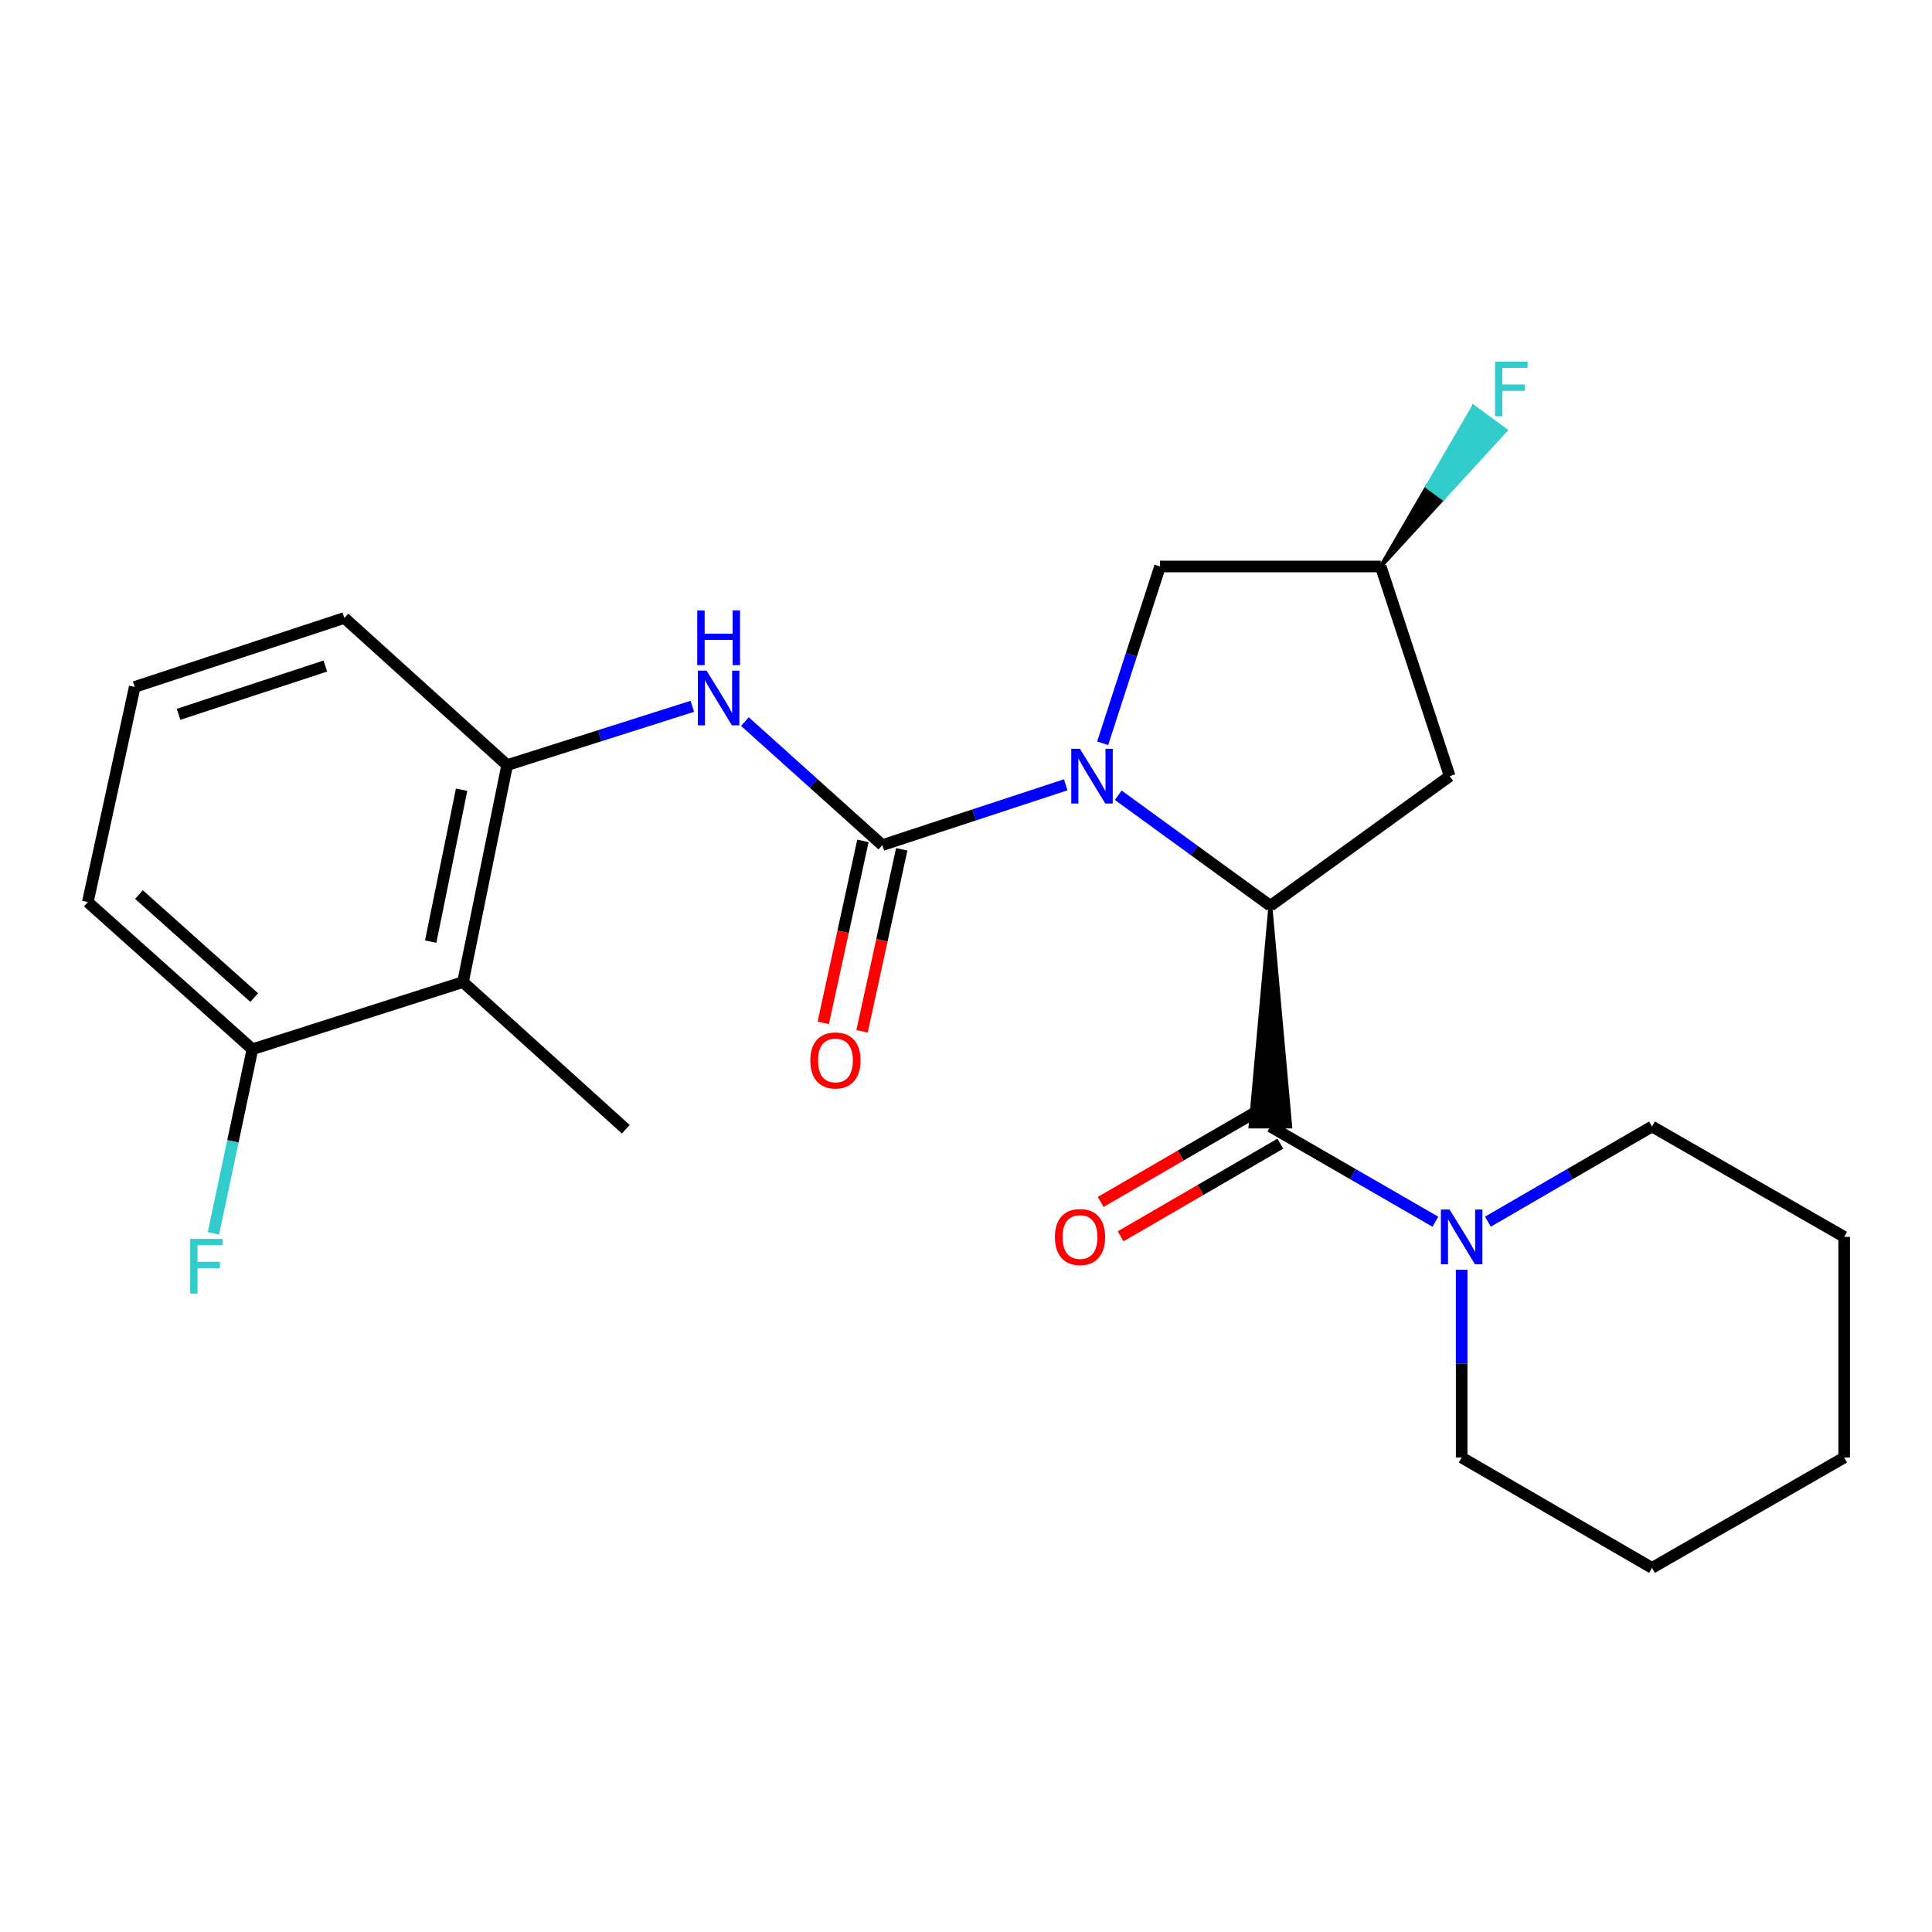 <?xml version='1.0' encoding='iso-8859-1'?>
<svg version='1.1' baseProfile='full'
              xmlns='http://www.w3.org/2000/svg'
                      xmlns:rdkit='http://www.rdkit.org/xml'
                      xmlns:xlink='http://www.w3.org/1999/xlink'
                  xml:space='preserve'
width='1000px' height='1000px' viewBox='0 0 1000 1000'>
<!-- END OF HEADER -->
<rect style='opacity:1.0;fill:#FFFFFF;stroke:none' width='1000' height='1000' x='0' y='0'> </rect>
<path class='bond-0' d='M 551.621,406.206 L 504.155,421.817' style='fill:none;fill-rule:evenodd;stroke:#0000FF;stroke-width:6px;stroke-linecap:butt;stroke-linejoin:miter;stroke-opacity:1' />
<path class='bond-0' d='M 504.155,421.817 L 456.689,437.427' style='fill:none;fill-rule:evenodd;stroke:#000000;stroke-width:6px;stroke-linecap:butt;stroke-linejoin:miter;stroke-opacity:1' />
<path class='bond-1' d='M 578.811,411.615 L 618.174,440.226' style='fill:none;fill-rule:evenodd;stroke:#0000FF;stroke-width:6px;stroke-linecap:butt;stroke-linejoin:miter;stroke-opacity:1' />
<path class='bond-1' d='M 618.174,440.226 L 657.538,468.836' style='fill:none;fill-rule:evenodd;stroke:#000000;stroke-width:6px;stroke-linecap:butt;stroke-linejoin:miter;stroke-opacity:1' />
<path class='bond-8' d='M 570.737,384.722 L 585.584,338.964' style='fill:none;fill-rule:evenodd;stroke:#0000FF;stroke-width:6px;stroke-linecap:butt;stroke-linejoin:miter;stroke-opacity:1' />
<path class='bond-8' d='M 585.584,338.964 L 600.43,293.206' style='fill:none;fill-rule:evenodd;stroke:#000000;stroke-width:6px;stroke-linecap:butt;stroke-linejoin:miter;stroke-opacity:1' />
<path class='bond-3' d='M 456.689,437.427 L 421.121,405.455' style='fill:none;fill-rule:evenodd;stroke:#000000;stroke-width:6px;stroke-linecap:butt;stroke-linejoin:miter;stroke-opacity:1' />
<path class='bond-3' d='M 421.121,405.455 L 385.552,373.482' style='fill:none;fill-rule:evenodd;stroke:#0000FF;stroke-width:6px;stroke-linecap:butt;stroke-linejoin:miter;stroke-opacity:1' />
<path class='bond-9' d='M 446.646,435.238 L 436.381,482.339' style='fill:none;fill-rule:evenodd;stroke:#000000;stroke-width:6px;stroke-linecap:butt;stroke-linejoin:miter;stroke-opacity:1' />
<path class='bond-9' d='M 436.381,482.339 L 426.116,529.441' style='fill:none;fill-rule:evenodd;stroke:#FF0000;stroke-width:6px;stroke-linecap:butt;stroke-linejoin:miter;stroke-opacity:1' />
<path class='bond-9' d='M 466.733,439.616 L 456.468,486.717' style='fill:none;fill-rule:evenodd;stroke:#000000;stroke-width:6px;stroke-linecap:butt;stroke-linejoin:miter;stroke-opacity:1' />
<path class='bond-9' d='M 456.468,486.717 L 446.204,533.818' style='fill:none;fill-rule:evenodd;stroke:#FF0000;stroke-width:6px;stroke-linecap:butt;stroke-linejoin:miter;stroke-opacity:1' />
<path class='bond-2' d='M 657.538,468.836 L 647.259,583.075 L 667.818,583.075 Z' style='fill:#000000;fill-rule:evenodd;fill-opacity:1;stroke:#000000;stroke-width:2px;stroke-linecap:butt;stroke-linejoin:miter;stroke-opacity:1;' />
<path class='bond-7' d='M 657.538,468.836 L 750.361,401.735' style='fill:none;fill-rule:evenodd;stroke:#000000;stroke-width:6px;stroke-linecap:butt;stroke-linejoin:miter;stroke-opacity:1' />
<path class='bond-4' d='M 657.538,583.075 L 700.246,607.718' style='fill:none;fill-rule:evenodd;stroke:#000000;stroke-width:6px;stroke-linecap:butt;stroke-linejoin:miter;stroke-opacity:1' />
<path class='bond-4' d='M 700.246,607.718 L 742.954,632.36' style='fill:none;fill-rule:evenodd;stroke:#0000FF;stroke-width:6px;stroke-linecap:butt;stroke-linejoin:miter;stroke-opacity:1' />
<path class='bond-10' d='M 652.382,574.183 L 611.044,598.154' style='fill:none;fill-rule:evenodd;stroke:#000000;stroke-width:6px;stroke-linecap:butt;stroke-linejoin:miter;stroke-opacity:1' />
<path class='bond-10' d='M 611.044,598.154 L 569.706,622.124' style='fill:none;fill-rule:evenodd;stroke:#FF0000;stroke-width:6px;stroke-linecap:butt;stroke-linejoin:miter;stroke-opacity:1' />
<path class='bond-10' d='M 662.695,591.968 L 621.357,615.939' style='fill:none;fill-rule:evenodd;stroke:#000000;stroke-width:6px;stroke-linecap:butt;stroke-linejoin:miter;stroke-opacity:1' />
<path class='bond-10' d='M 621.357,615.939 L 580.019,639.909' style='fill:none;fill-rule:evenodd;stroke:#FF0000;stroke-width:6px;stroke-linecap:butt;stroke-linejoin:miter;stroke-opacity:1' />
<path class='bond-5' d='M 358.353,365.588 L 310.426,380.8' style='fill:none;fill-rule:evenodd;stroke:#0000FF;stroke-width:6px;stroke-linecap:butt;stroke-linejoin:miter;stroke-opacity:1' />
<path class='bond-5' d='M 310.426,380.8 L 262.499,396.012' style='fill:none;fill-rule:evenodd;stroke:#000000;stroke-width:6px;stroke-linecap:butt;stroke-linejoin:miter;stroke-opacity:1' />
<path class='bond-15' d='M 756.552,657.221 L 756.552,705.816' style='fill:none;fill-rule:evenodd;stroke:#0000FF;stroke-width:6px;stroke-linecap:butt;stroke-linejoin:miter;stroke-opacity:1' />
<path class='bond-15' d='M 756.552,705.816 L 756.552,754.411' style='fill:none;fill-rule:evenodd;stroke:#000000;stroke-width:6px;stroke-linecap:butt;stroke-linejoin:miter;stroke-opacity:1' />
<path class='bond-16' d='M 770.139,632.327 L 812.607,607.701' style='fill:none;fill-rule:evenodd;stroke:#0000FF;stroke-width:6px;stroke-linecap:butt;stroke-linejoin:miter;stroke-opacity:1' />
<path class='bond-16' d='M 812.607,607.701 L 855.075,583.075' style='fill:none;fill-rule:evenodd;stroke:#000000;stroke-width:6px;stroke-linecap:butt;stroke-linejoin:miter;stroke-opacity:1' />
<path class='bond-6' d='M 262.499,396.012 L 239.645,508.321' style='fill:none;fill-rule:evenodd;stroke:#000000;stroke-width:6px;stroke-linecap:butt;stroke-linejoin:miter;stroke-opacity:1' />
<path class='bond-6' d='M 238.925,408.759 L 222.927,487.375' style='fill:none;fill-rule:evenodd;stroke:#000000;stroke-width:6px;stroke-linecap:butt;stroke-linejoin:miter;stroke-opacity:1' />
<path class='bond-17' d='M 262.499,396.012 L 178.254,319.853' style='fill:none;fill-rule:evenodd;stroke:#000000;stroke-width:6px;stroke-linecap:butt;stroke-linejoin:miter;stroke-opacity:1' />
<path class='bond-11' d='M 239.645,508.321 L 130.648,543.088' style='fill:none;fill-rule:evenodd;stroke:#000000;stroke-width:6px;stroke-linecap:butt;stroke-linejoin:miter;stroke-opacity:1' />
<path class='bond-18' d='M 239.645,508.321 L 323.902,584.492' style='fill:none;fill-rule:evenodd;stroke:#000000;stroke-width:6px;stroke-linecap:butt;stroke-linejoin:miter;stroke-opacity:1' />
<path class='bond-24' d='M 750.361,401.735 L 714.658,293.206' style='fill:none;fill-rule:evenodd;stroke:#000000;stroke-width:6px;stroke-linecap:butt;stroke-linejoin:miter;stroke-opacity:1' />
<path class='bond-12' d='M 600.43,293.206 L 714.658,293.206' style='fill:none;fill-rule:evenodd;stroke:#000000;stroke-width:6px;stroke-linecap:butt;stroke-linejoin:miter;stroke-opacity:1' />
<path class='bond-13' d='M 130.648,543.088 L 120.556,590.739' style='fill:none;fill-rule:evenodd;stroke:#000000;stroke-width:6px;stroke-linecap:butt;stroke-linejoin:miter;stroke-opacity:1' />
<path class='bond-13' d='M 120.556,590.739 L 110.464,638.389' style='fill:none;fill-rule:evenodd;stroke:#33CCCC;stroke-width:6px;stroke-linecap:butt;stroke-linejoin:miter;stroke-opacity:1' />
<path class='bond-26' d='M 130.648,543.088 L 45.455,466.929' style='fill:none;fill-rule:evenodd;stroke:#000000;stroke-width:6px;stroke-linecap:butt;stroke-linejoin:miter;stroke-opacity:1' />
<path class='bond-26' d='M 131.571,516.337 L 71.936,463.026' style='fill:none;fill-rule:evenodd;stroke:#000000;stroke-width:6px;stroke-linecap:butt;stroke-linejoin:miter;stroke-opacity:1' />
<path class='bond-14' d='M 714.658,293.206 L 746.958,257.975 L 738.678,251.883 Z' style='fill:#000000;fill-rule:evenodd;fill-opacity:1;stroke:#000000;stroke-width:2px;stroke-linecap:butt;stroke-linejoin:miter;stroke-opacity:1;' />
<path class='bond-14' d='M 746.958,257.975 L 762.699,210.56 L 779.259,222.744 Z' style='fill:#33CCCC;fill-rule:evenodd;fill-opacity:1;stroke:#33CCCC;stroke-width:2px;stroke-linecap:butt;stroke-linejoin:miter;stroke-opacity:1;' />
<path class='bond-14' d='M 746.958,257.975 L 738.678,251.883 L 762.699,210.56 Z' style='fill:#33CCCC;fill-rule:evenodd;fill-opacity:1;stroke:#33CCCC;stroke-width:2px;stroke-linecap:butt;stroke-linejoin:miter;stroke-opacity:1;' />
<path class='bond-22' d='M 756.552,754.411 L 855.075,811.542' style='fill:none;fill-rule:evenodd;stroke:#000000;stroke-width:6px;stroke-linecap:butt;stroke-linejoin:miter;stroke-opacity:1' />
<path class='bond-21' d='M 855.075,583.075 L 954.545,640.206' style='fill:none;fill-rule:evenodd;stroke:#000000;stroke-width:6px;stroke-linecap:butt;stroke-linejoin:miter;stroke-opacity:1' />
<path class='bond-19' d='M 178.254,319.853 L 69.725,355.557' style='fill:none;fill-rule:evenodd;stroke:#000000;stroke-width:6px;stroke-linecap:butt;stroke-linejoin:miter;stroke-opacity:1' />
<path class='bond-19' d='M 168.399,344.738 L 92.429,369.731' style='fill:none;fill-rule:evenodd;stroke:#000000;stroke-width:6px;stroke-linecap:butt;stroke-linejoin:miter;stroke-opacity:1' />
<path class='bond-20' d='M 69.725,355.557 L 45.455,466.929' style='fill:none;fill-rule:evenodd;stroke:#000000;stroke-width:6px;stroke-linecap:butt;stroke-linejoin:miter;stroke-opacity:1' />
<path class='bond-23' d='M 954.545,640.206 L 954.545,754.411' style='fill:none;fill-rule:evenodd;stroke:#000000;stroke-width:6px;stroke-linecap:butt;stroke-linejoin:miter;stroke-opacity:1' />
<path class='bond-25' d='M 855.075,811.542 L 954.545,754.411' style='fill:none;fill-rule:evenodd;stroke:#000000;stroke-width:6px;stroke-linecap:butt;stroke-linejoin:miter;stroke-opacity:1' />
<path  class='atom-0' d='M 558.957 387.575
L 568.237 402.575
Q 569.157 404.055, 570.637 406.735
Q 572.117 409.415, 572.197 409.575
L 572.197 387.575
L 575.957 387.575
L 575.957 415.895
L 572.077 415.895
L 562.117 399.495
Q 560.957 397.575, 559.717 395.375
Q 558.517 393.175, 558.157 392.495
L 558.157 415.895
L 554.477 415.895
L 554.477 387.575
L 558.957 387.575
' fill='#0000FF'/>
<path  class='atom-4' d='M 365.704 347.108
L 374.984 362.108
Q 375.904 363.588, 377.384 366.268
Q 378.864 368.948, 378.944 369.108
L 378.944 347.108
L 382.704 347.108
L 382.704 375.428
L 378.824 375.428
L 368.864 359.028
Q 367.704 357.108, 366.464 354.908
Q 365.264 352.708, 364.904 352.028
L 364.904 375.428
L 361.224 375.428
L 361.224 347.108
L 365.704 347.108
' fill='#0000FF'/>
<path  class='atom-4' d='M 360.884 315.956
L 364.724 315.956
L 364.724 327.996
L 379.204 327.996
L 379.204 315.956
L 383.044 315.956
L 383.044 344.276
L 379.204 344.276
L 379.204 331.196
L 364.724 331.196
L 364.724 344.276
L 360.884 344.276
L 360.884 315.956
' fill='#0000FF'/>
<path  class='atom-5' d='M 750.292 626.046
L 759.572 641.046
Q 760.492 642.526, 761.972 645.206
Q 763.452 647.886, 763.532 648.046
L 763.532 626.046
L 767.292 626.046
L 767.292 654.366
L 763.412 654.366
L 753.452 637.966
Q 752.292 636.046, 751.052 633.846
Q 749.852 631.646, 749.492 630.966
L 749.492 654.366
L 745.812 654.366
L 745.812 626.046
L 750.292 626.046
' fill='#0000FF'/>
<path  class='atom-10' d='M 419.418 548.879
Q 419.418 542.079, 422.778 538.279
Q 426.138 534.479, 432.418 534.479
Q 438.698 534.479, 442.058 538.279
Q 445.418 542.079, 445.418 548.879
Q 445.418 555.759, 442.018 559.679
Q 438.618 563.559, 432.418 563.559
Q 426.178 563.559, 422.778 559.679
Q 419.418 555.799, 419.418 548.879
M 432.418 560.359
Q 436.738 560.359, 439.058 557.479
Q 441.418 554.559, 441.418 548.879
Q 441.418 543.319, 439.058 540.519
Q 436.738 537.679, 432.418 537.679
Q 428.098 537.679, 425.738 540.479
Q 423.418 543.279, 423.418 548.879
Q 423.418 554.599, 425.738 557.479
Q 428.098 560.359, 432.418 560.359
' fill='#FF0000'/>
<path  class='atom-11' d='M 546.015 640.286
Q 546.015 633.486, 549.375 629.686
Q 552.735 625.886, 559.015 625.886
Q 565.295 625.886, 568.655 629.686
Q 572.015 633.486, 572.015 640.286
Q 572.015 647.166, 568.615 651.086
Q 565.215 654.966, 559.015 654.966
Q 552.775 654.966, 549.375 651.086
Q 546.015 647.206, 546.015 640.286
M 559.015 651.766
Q 563.335 651.766, 565.655 648.886
Q 568.015 645.966, 568.015 640.286
Q 568.015 634.726, 565.655 631.926
Q 563.335 629.086, 559.015 629.086
Q 554.695 629.086, 552.335 631.886
Q 550.015 634.686, 550.015 640.286
Q 550.015 646.006, 552.335 648.886
Q 554.695 651.766, 559.015 651.766
' fill='#FF0000'/>
<path  class='atom-14' d='M 98.437 641.26
L 115.277 641.26
L 115.277 644.5
L 102.237 644.5
L 102.237 653.1
L 113.837 653.1
L 113.837 656.38
L 102.237 656.38
L 102.237 669.58
L 98.437 669.58
L 98.437 641.26
' fill='#33CCCC'/>
<path  class='atom-15' d='M 773.831 187.171
L 790.671 187.171
L 790.671 190.411
L 777.631 190.411
L 777.631 199.011
L 789.231 199.011
L 789.231 202.291
L 777.631 202.291
L 777.631 215.491
L 773.831 215.491
L 773.831 187.171
' fill='#33CCCC'/>
</svg>
